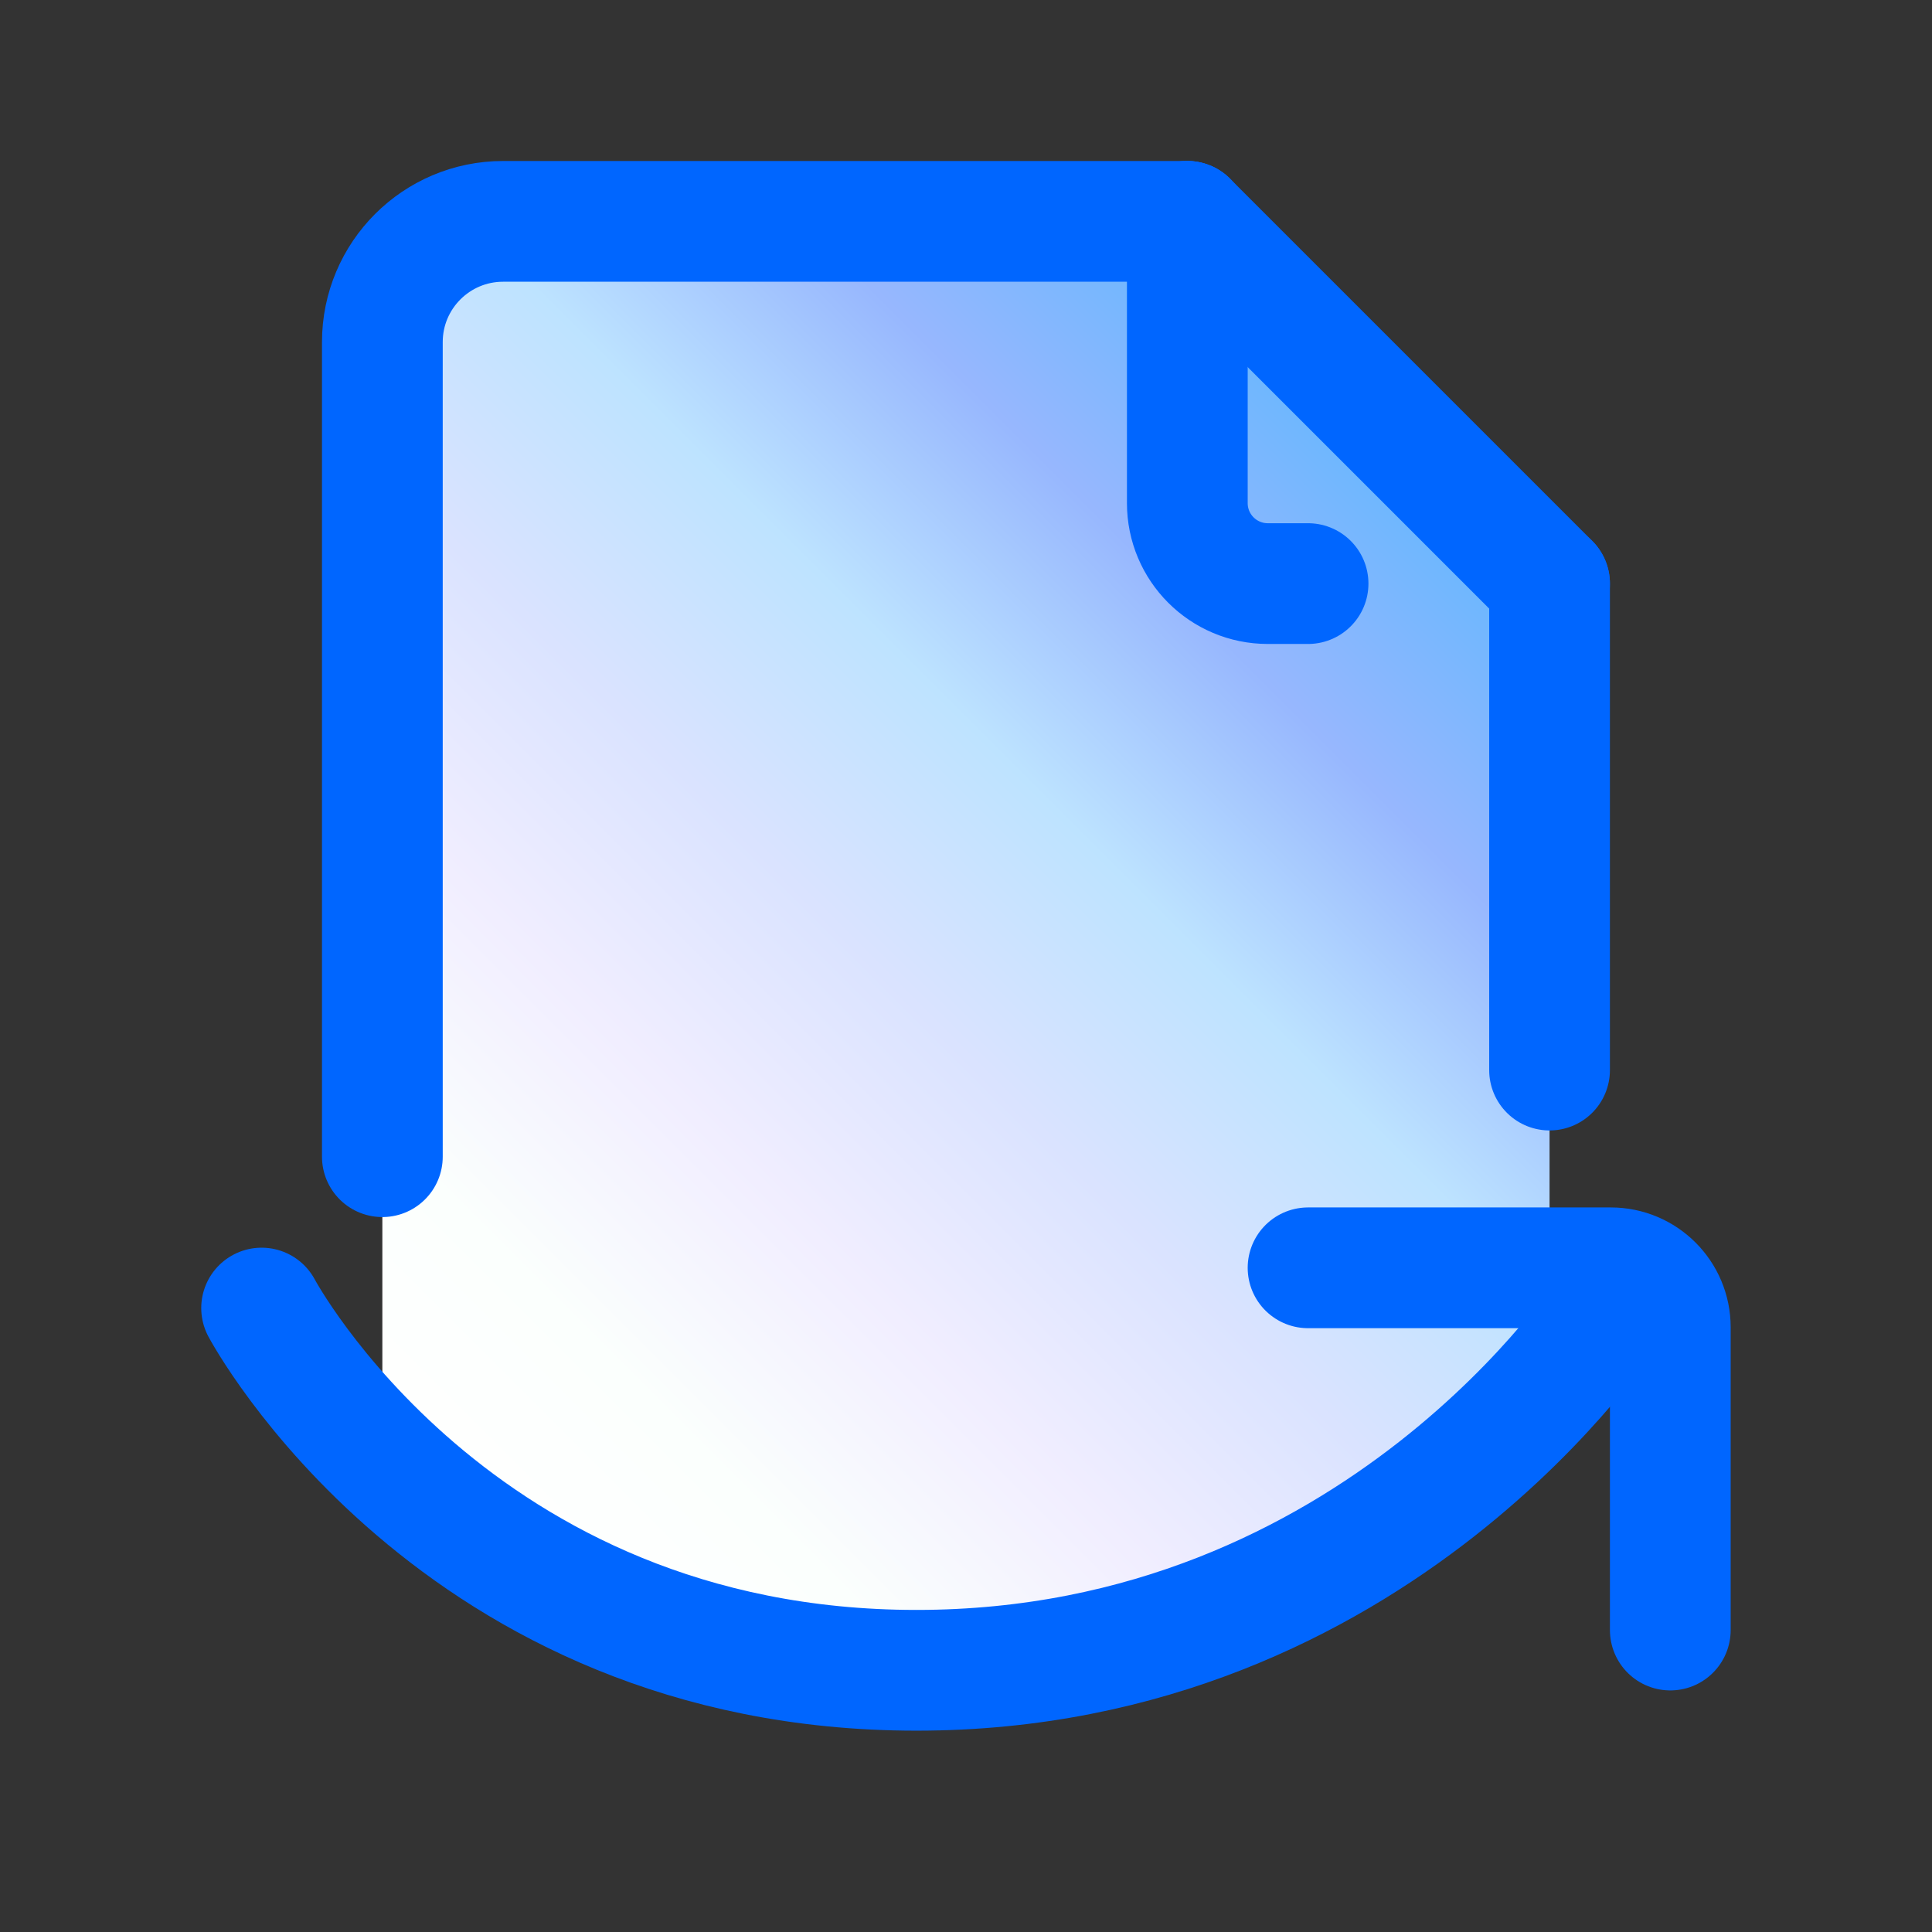 <svg xmlns="http://www.w3.org/2000/svg" x="0px" y="0px" width="48" height="48" viewBox="0,0,255.996,255.996">
<rect x="0" y="0" width="255.996" height="255.996" fill="#333333" stroke="none"/>
<defs><linearGradient x1="35.193" y1="10.61" x2="9.663" y2="36.14" gradientUnits="userSpaceOnUse" id="color-1_zqWsJkzSe5HF_gr1"><stop offset="0" stop-color="#60adfe"></stop><stop offset="0.033" stop-color="#6ab7fe"></stop><stop offset="0.197" stop-color="#97b7fe"></stop><stop offset="0.362" stop-color="#bde3ff"></stop><stop offset="0.525" stop-color="#dae3ff"></stop><stop offset="0.687" stop-color="#f1eeff"></stop><stop offset="0.846" stop-color="#fbfffd"></stop><stop offset="1" stop-color="#ffffff"></stop></linearGradient></defs><g fill="none" fill-rule="nonzero" stroke="none" stroke-width="none" stroke-linecap="none" stroke-linejoin="none" stroke-miterlimit="10" stroke-dasharray="" stroke-dashoffset="0" font-family="none" font-weight="none" font-size="none" text-anchor="none" style="mix-blend-mode: normal"><g transform="scale(5.333,5.333)"><path d="M37.899,13.323l-7.791,-6.793c-0.389,-0.339 -0.919,-0.53 -1.471,-0.53h-16.137c-1.657,0 -3,1.162 -3,2.596v26.35c0,3.068 6.492,5.554 14.5,5.554c8.008,0 14.5,-2.487 14.5,-5.554v-20.36c0,-0.473 -0.216,-0.927 -0.601,-1.263z" fill="url(#color-1_zqWsJkzSe5HF_gr1)" stroke="none" stroke-width="1" stroke-linecap="butt" stroke-linejoin="miter"></path><path d="M32.5,31.5h7.522c0.816,0 1.478,0.662 1.478,1.478v7.522" fill="none" stroke="#0066ff" stroke-width="3" stroke-linecap="round" stroke-linejoin="round"></path><path d="M40,32.5c0,0 -5.744,9 -17.229,9c-11.485,0 -16.271,-9 -16.271,-9" fill="none" stroke="#0066ff" stroke-width="3" stroke-linecap="round" stroke-linejoin="round"></path><path d="M32.5,14.5h-1c-1.105,0 -2,-0.895 -2,-2v-7" fill="none" stroke="#0066ff" stroke-width="3" stroke-linecap="round" stroke-linejoin="round"></path><path d="M38.5,14.5l-9,-9" fill="none" stroke="#0066ff" stroke-width="3" stroke-linecap="round" stroke-linejoin="round"></path><path d="M38.5,26.587v-12.087" fill="none" stroke="#0066ff" stroke-width="3" stroke-linecap="round" stroke-linejoin="round"></path><path d="M29.5,5.5h-17c-1.657,0 -3,1.343 -3,3v20.239" fill="none" stroke="#0066ff" stroke-width="3" stroke-linecap="round" stroke-linejoin="round"></path></g></g>
</svg>

